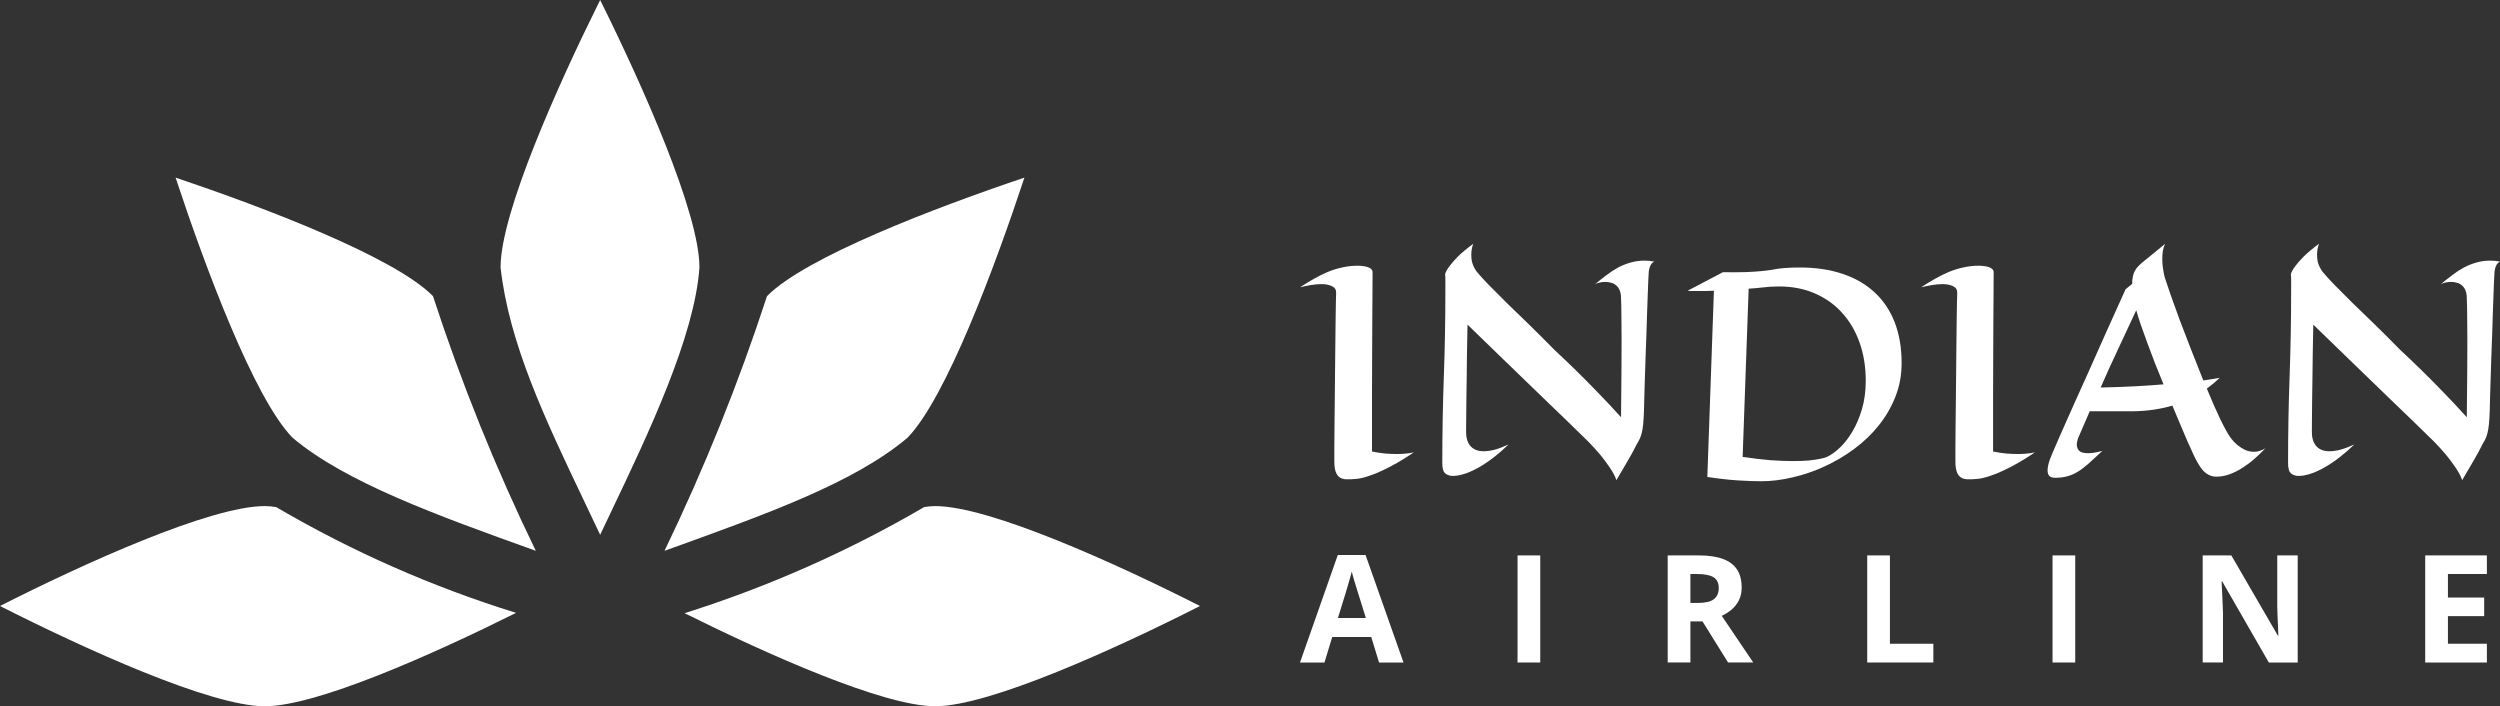 <?xml version="1.0" encoding="utf-8"?>
<!-- Generator: Adobe Illustrator 24.2.0, SVG Export Plug-In . SVG Version: 6.00 Build 0)  -->
<svg version="1.1" id="Слой_1" xmlns="http://www.w3.org/2000/svg" xmlns:xlink="http://www.w3.org/1999/xlink" x="0px" y="0px"
	 viewBox="0 0 198.23 56" style="enable-background:new 0 0 198.23 56;" xml:space="preserve">
<rect x="0" y="0" width="198.23" height="56" fill="#333333" stroke="none"/>
<style type="text/css">
	.st0{fill:#FFFFFF;}
</style>
<path class="st0" d="M21.896,40.208c6.005,3.517,12.388,6.331,19.025,8.387C34.332,51.882,25.102,56,20.998,56
	C16.666,56,6.589,51.391,0,48.05c6.589-3.341,16.666-7.922,21-7.922C21.301,40.131,21.6,40.158,21.896,40.208z"/>
<path class="st0" d="M54.281,48.621c6.622-2.088,12.994-4.91,18.999-8.415c0.287-0.05,0.578-0.076,0.87-0.077
	c4.335,0,14.411,4.583,21,7.922c-6.589,3.341-16.666,7.948-21,7.948C70.048,55.998,60.842,51.882,54.281,48.621z"/>
<path class="st0" d="M81.228,14.084c-2.334,7.067-6.233,17.528-9.281,20.634c-4.159,3.513-10.99,5.976-18.587,8.716
	c-0.223,0.08-0.446,0.161-0.671,0.242c3.157-6.539,5.872-13.286,8.127-20.194C63.871,20.375,74.227,16.44,81.228,14.084z"/>
<path class="st0" d="M47.587,0c3.308,6.653,7.873,16.856,7.873,21.202v0.002c-0.372,5.473-4.103,13.294-6.985,19.335
	c-0.307,0.644-0.605,1.268-0.888,1.867c-0.428-0.912-0.861-1.819-1.292-2.723c-3.021-6.334-5.947-12.47-6.604-18.482
	C39.69,16.854,44.281,6.653,47.587,0z"/>
<path class="st0" d="M34.332,23.481c2.255,6.913,4.979,13.66,8.153,20.194c-7.85-2.814-15.084-5.427-19.279-8.958
	c-3.052-3.108-6.95-13.567-9.283-20.634C20.921,16.44,31.282,20.375,34.332,23.481z"/>
<path class="st0" d="M112.109,35.868c-0.437,0.292-0.866,0.563-1.288,0.811c-0.422,0.241-0.829,0.453-1.222,0.636
	c-0.385,0.183-0.751,0.329-1.099,0.438c-0.341,0.117-0.656,0.19-0.944,0.219c-0.289,0.029-0.545,0.04-0.767,0.033
	c-0.214,0-0.396-0.047-0.544-0.142c-0.148-0.095-0.259-0.245-0.333-0.449c-0.074-0.205-0.111-0.49-0.111-0.855
	c0-0.183,0-0.497,0-0.943c0.007-0.453,0.011-0.99,0.011-1.611c0.007-0.629,0.015-1.312,0.022-2.05
	c0.007-0.745,0.015-1.498,0.022-2.258c0.008-0.76,0.015-1.502,0.023-2.225c0.007-0.723,0.014-1.381,0.022-1.973
	c0.007-0.592,0.015-1.089,0.022-1.491c0.007-0.402,0.015-0.661,0.022-0.778c0.008-0.256-0.104-0.435-0.333-0.537
	c-0.222-0.11-0.5-0.164-0.833-0.164c-0.274,0-0.559,0.026-0.855,0.077c-0.289,0.051-0.57,0.11-0.844,0.175
	c0.377-0.249,0.747-0.475,1.11-0.68c0.371-0.212,0.741-0.395,1.111-0.548c0.378-0.154,0.759-0.27,1.144-0.351
	c0.385-0.088,0.785-0.132,1.199-0.132c0.163,0,0.315,0.011,0.456,0.033c0.148,0.015,0.274,0.044,0.377,0.088
	c0.112,0.036,0.197,0.088,0.256,0.153c0.067,0.066,0.1,0.146,0.1,0.241c0,0.285-0.004,0.976-0.011,2.072
	c0,0.468-0.004,1.049-0.011,1.743c0,0.694-0.004,1.535-0.011,2.521c0,0.979-0.004,2.119-0.012,3.42c0,1.301,0,2.788,0,4.461
	c0.4,0.08,0.763,0.135,1.089,0.164c0.333,0.022,0.629,0.033,0.888,0.033c0.215,0,0.404-0.007,0.567-0.022
	c0.17-0.015,0.315-0.029,0.433-0.044C111.898,35.912,112.013,35.89,112.109,35.868z"/>
<path class="st0" d="M131.168,20.742c-0.103,0.051-0.185,0.12-0.244,0.208c-0.052,0.088-0.093,0.175-0.122,0.263
	c-0.03,0.102-0.052,0.212-0.067,0.329c-0.007,0.08-0.018,0.27-0.033,0.57c-0.008,0.3-0.022,0.68-0.045,1.14
	c-0.014,0.453-0.033,0.965-0.055,1.535c-0.015,0.563-0.033,1.147-0.056,1.754c-0.022,0.607-0.044,1.213-0.066,1.82
	c-0.015,0.607-0.034,1.177-0.056,1.71c-0.015,0.534-0.029,1.012-0.044,1.436c-0.008,0.417-0.015,0.742-0.022,0.976
	c-0.015,0.468-0.038,0.851-0.067,1.151c-0.03,0.292-0.07,0.537-0.122,0.734c-0.052,0.197-0.115,0.365-0.189,0.504
	c-0.074,0.139-0.156,0.285-0.244,0.438c-0.067,0.139-0.167,0.333-0.3,0.581c-0.119,0.212-0.282,0.497-0.489,0.855
	c-0.2,0.351-0.459,0.793-0.777,1.326c-0.112-0.322-0.289-0.658-0.534-1.009c-0.237-0.351-0.481-0.68-0.733-0.986
	c-0.296-0.351-0.611-0.698-0.944-1.041c-0.392-0.387-1.003-0.983-1.832-1.787c-0.356-0.343-0.774-0.745-1.255-1.206
	c-0.482-0.468-1.041-1.009-1.677-1.622c-0.637-0.614-1.355-1.308-2.155-2.083c-0.8-0.775-1.692-1.641-2.677-2.598
	c-0.015,0.891-0.029,1.695-0.044,2.411c-0.008,0.716-0.015,1.359-0.022,1.929c-0.008,0.563-0.015,1.056-0.023,1.48
	c-0.007,0.417-0.011,0.778-0.011,1.085c-0.007,0.716-0.011,1.228-0.011,1.535c-0.007,0.234,0.015,0.449,0.067,0.647
	c0.052,0.19,0.133,0.358,0.244,0.504c0.111,0.139,0.256,0.249,0.433,0.329c0.178,0.08,0.393,0.121,0.644,0.121
	c0.252,0,0.541-0.04,0.867-0.121c0.326-0.088,0.696-0.227,1.11-0.417c-0.362,0.351-0.707,0.654-1.033,0.91
	c-0.318,0.256-0.621,0.475-0.91,0.658c-0.282,0.183-0.544,0.333-0.789,0.449c-0.237,0.117-0.451,0.208-0.644,0.274
	c-0.459,0.161-0.859,0.227-1.2,0.197c-0.281-0.058-0.466-0.168-0.555-0.329c-0.081-0.161-0.122-0.395-0.122-0.701
	c0-2.302,0.041-4.586,0.122-6.851c0.082-2.265,0.122-4.524,0.122-6.774c0-0.344,0-0.628,0-0.855c0-0.227-0.007-0.391-0.022-0.493
	c0.059-0.19,0.182-0.406,0.367-0.647c0.155-0.212,0.377-0.464,0.666-0.756c0.296-0.292,0.696-0.625,1.2-0.997
	c-0.06,0.153-0.1,0.303-0.123,0.449c-0.022,0.146-0.033,0.285-0.033,0.417c0,0.212,0.019,0.402,0.056,0.57
	c0.044,0.161,0.096,0.3,0.155,0.417c0.067,0.132,0.141,0.252,0.222,0.362c0.252,0.307,0.578,0.665,0.978,1.074
	c0.399,0.409,0.862,0.873,1.388,1.392c0.533,0.512,1.118,1.078,1.755,1.699c0.637,0.621,1.318,1.301,2.043,2.039
	c0.519,0.482,1.067,1.005,1.644,1.567c0.496,0.482,1.059,1.049,1.688,1.699c0.63,0.643,1.278,1.334,1.944,2.072
	c0.015-1.345,0.026-2.506,0.033-3.486c0.008-0.979,0.011-1.831,0.011-2.554c0-0.665-0.003-1.213-0.011-1.644
	c0-0.439-0.003-0.789-0.011-1.052c-0.007-0.3-0.015-0.537-0.022-0.712c0-0.248-0.037-0.457-0.111-0.625
	c-0.074-0.168-0.17-0.3-0.289-0.395c-0.111-0.095-0.24-0.161-0.389-0.197c-0.148-0.044-0.296-0.066-0.444-0.066
	c-0.17,0-0.333,0.018-0.488,0.055c-0.156,0.036-0.274,0.084-0.356,0.142c0.311-0.263,0.618-0.508,0.922-0.734
	c0.304-0.234,0.611-0.435,0.922-0.603c0.318-0.168,0.648-0.3,0.988-0.395c0.348-0.102,0.719-0.153,1.111-0.153
	C130.661,20.665,130.917,20.69,131.168,20.742z"/>
<path class="st0" d="M139.654,38.159c-0.504,0-1.115-0.022-1.833-0.066c-0.711-0.044-1.525-0.135-2.443-0.274l0.522-14.765
	c-0.23,0.015-0.456,0.022-0.678,0.022c-0.215,0-0.411,0-0.588,0c-0.163,0-0.315,0-0.456,0c-0.133,0-0.255-0.007-0.366-0.022
	l2.799-1.469c0.77,0.007,1.395,0.004,1.877-0.011c0.481-0.022,0.873-0.047,1.177-0.077c0.303-0.029,0.548-0.059,0.733-0.088
	c0.192-0.037,0.385-0.069,0.577-0.099c0.2-0.029,0.43-0.051,0.689-0.066c0.259-0.022,0.615-0.033,1.066-0.033
	c1.252,0,2.373,0.168,3.366,0.504c0.992,0.329,1.836,0.815,2.532,1.458c0.696,0.636,1.229,1.425,1.599,2.368
	c0.37,0.943,0.556,2.028,0.556,3.256c0,0.943-0.163,1.827-0.489,2.653c-0.326,0.826-0.766,1.586-1.322,2.28
	c-0.555,0.694-1.203,1.315-1.943,1.863c-0.741,0.548-1.526,1.012-2.355,1.392c-0.822,0.38-1.666,0.669-2.532,0.866
	C141.283,38.057,140.453,38.159,139.654,38.159z M142.153,36.559c0.496,0,0.914-0.015,1.255-0.044
	c0.348-0.037,0.629-0.077,0.844-0.121c0.252-0.044,0.455-0.099,0.611-0.164c0.326-0.153,0.666-0.398,1.022-0.734
	c0.362-0.343,0.696-0.771,0.999-1.283c0.304-0.512,0.556-1.103,0.755-1.776c0.2-0.68,0.3-1.429,0.3-2.247
	c0-1.082-0.159-2.079-0.477-2.993c-0.319-0.913-0.778-1.703-1.378-2.368c-0.592-0.665-1.314-1.184-2.165-1.556
	c-0.844-0.373-1.796-0.559-2.855-0.559c-0.481,0-0.91,0.026-1.288,0.077c-0.378,0.044-0.752,0.077-1.122,0.099l-0.477,13.34
	c0.851,0.124,1.599,0.212,2.243,0.263C141.072,36.537,141.649,36.559,142.153,36.559z"/>
<path class="st0" d="M161.356,35.868c-0.437,0.292-0.866,0.563-1.288,0.811c-0.422,0.241-0.83,0.453-1.222,0.636
	c-0.385,0.183-0.752,0.329-1.1,0.438c-0.34,0.117-0.655,0.19-0.944,0.219c-0.288,0.029-0.544,0.04-0.766,0.033
	c-0.215,0-0.396-0.047-0.544-0.142c-0.148-0.095-0.259-0.245-0.333-0.449c-0.074-0.205-0.111-0.49-0.111-0.855
	c0-0.183,0-0.497,0-0.943c0.007-0.453,0.011-0.99,0.011-1.611c0.007-0.629,0.014-1.312,0.022-2.05
	c0.007-0.745,0.015-1.498,0.022-2.258s0.015-1.502,0.022-2.225c0.008-0.723,0.015-1.381,0.023-1.973
	c0.007-0.592,0.014-1.089,0.022-1.491c0.007-0.402,0.015-0.661,0.022-0.778c0.007-0.256-0.104-0.435-0.333-0.537
	c-0.222-0.11-0.5-0.164-0.833-0.164c-0.274,0-0.559,0.026-0.855,0.077c-0.289,0.051-0.571,0.11-0.845,0.175
	c0.378-0.249,0.748-0.475,1.111-0.68c0.37-0.212,0.741-0.395,1.111-0.548c0.377-0.154,0.759-0.27,1.144-0.351
	c0.385-0.088,0.785-0.132,1.199-0.132c0.163,0,0.315,0.011,0.456,0.033c0.148,0.015,0.274,0.044,0.377,0.088
	c0.111,0.036,0.196,0.088,0.256,0.153c0.066,0.066,0.1,0.146,0.1,0.241c0,0.285-0.004,0.976-0.011,2.072
	c0,0.468-0.004,1.049-0.012,1.743c0,0.694-0.003,1.535-0.011,2.521c0,0.979-0.003,2.119-0.011,3.42c0,1.301,0,2.788,0,4.461
	c0.4,0.08,0.763,0.135,1.089,0.164c0.333,0.022,0.629,0.033,0.888,0.033c0.215,0,0.404-0.007,0.567-0.022
	c0.17-0.015,0.314-0.029,0.433-0.044C161.145,35.912,161.26,35.89,161.356,35.868z"/>
<path class="st0" d="M176.006,29.96c-0.148,0.139-0.308,0.281-0.478,0.427c-0.17,0.139-0.352,0.281-0.544,0.427
	c0.185,0.446,0.366,0.873,0.544,1.282c0.185,0.402,0.356,0.775,0.511,1.118c0.163,0.336,0.315,0.632,0.455,0.888
	c0.141,0.256,0.267,0.46,0.378,0.614c0.156,0.212,0.33,0.398,0.522,0.559c0.17,0.139,0.367,0.267,0.589,0.384
	c0.229,0.11,0.481,0.164,0.755,0.164c0.274,0,0.57-0.091,0.888-0.274c-0.266,0.278-0.551,0.552-0.855,0.822
	c-0.296,0.263-0.611,0.5-0.944,0.712c-0.326,0.212-0.666,0.384-1.022,0.515c-0.348,0.132-0.707,0.197-1.077,0.197
	c-0.281,0-0.54-0.084-0.777-0.252c-0.237-0.161-0.471-0.449-0.7-0.866c-0.082-0.132-0.189-0.34-0.322-0.625
	c-0.133-0.292-0.289-0.636-0.467-1.03c-0.17-0.402-0.359-0.844-0.566-1.326c-0.207-0.49-0.422-1.001-0.644-1.535
	c-0.467,0.139-0.974,0.249-1.522,0.329c-0.54,0.08-1.125,0.121-1.755,0.121h-3.276l-0.911,2.105
	c-0.052,0.139-0.089,0.281-0.111,0.428c-0.015,0.139,0,0.267,0.044,0.384c0.045,0.117,0.13,0.216,0.256,0.296
	c0.133,0.073,0.329,0.11,0.589,0.11c0.148,0,0.314-0.015,0.499-0.044c0.185-0.029,0.396-0.073,0.633-0.132
	c-0.414,0.387-0.773,0.716-1.077,0.986c-0.304,0.27-0.592,0.49-0.866,0.658c-0.274,0.168-0.552,0.289-0.833,0.362
	c-0.282,0.08-0.604,0.12-0.967,0.12c-0.214,0-0.37-0.051-0.466-0.153c-0.089-0.102-0.133-0.245-0.133-0.428
	c0-0.234,0.059-0.519,0.177-0.855c0.126-0.336,0.282-0.709,0.467-1.118c0.155-0.373,0.459-1.063,0.911-2.072
	c0.192-0.431,0.425-0.954,0.699-1.567c0.274-0.614,0.6-1.337,0.978-2.17c0.377-0.84,0.807-1.805,1.288-2.894
	c0.489-1.089,1.044-2.32,1.666-3.694l0.522-0.427c0-0.227,0.019-0.424,0.056-0.592c0.037-0.168,0.088-0.314,0.155-0.438
	c0.074-0.132,0.159-0.249,0.256-0.351c0.096-0.102,0.199-0.201,0.311-0.296c0.133-0.11,0.292-0.237,0.477-0.384
	c0.311-0.248,0.767-0.621,1.366-1.118c-0.089,0.168-0.152,0.358-0.189,0.57c-0.029,0.205-0.044,0.409-0.044,0.614
	c0,0.212,0.011,0.417,0.033,0.614c0.023,0.19,0.048,0.358,0.078,0.504c0.03,0.175,0.07,0.336,0.122,0.482
	c0.082,0.263,0.222,0.68,0.422,1.25c0.2,0.57,0.437,1.228,0.711,1.973c0.282,0.738,0.585,1.527,0.911,2.368
	c0.326,0.84,0.651,1.663,0.977,2.466c0.215-0.029,0.404-0.058,0.567-0.088c0.163-0.029,0.3-0.051,0.411-0.066
	C175.81,29.993,175.917,29.975,176.006,29.96z M169.386,24.6c-0.526,1.133-1.022,2.196-1.488,3.19
	c-0.467,0.986-0.911,1.966-1.333,2.938c0.992-0.022,1.903-0.055,2.732-0.099c0.83-0.044,1.581-0.095,2.255-0.153
	c-0.237-0.57-0.466-1.136-0.689-1.699c-0.214-0.57-0.418-1.111-0.61-1.622c-0.186-0.511-0.356-0.986-0.511-1.425
	C169.594,25.291,169.475,24.914,169.386,24.6z"/>
<path class="st0" d="M198.23,20.742c-0.104,0.051-0.185,0.12-0.244,0.208c-0.052,0.088-0.093,0.175-0.122,0.263
	c-0.03,0.102-0.052,0.212-0.067,0.329c-0.007,0.08-0.019,0.27-0.033,0.57c-0.008,0.3-0.023,0.68-0.045,1.14
	c-0.015,0.453-0.033,0.965-0.055,1.535c-0.015,0.563-0.034,1.147-0.056,1.754s-0.044,1.213-0.067,1.82
	c-0.014,0.607-0.033,1.177-0.055,1.71c-0.015,0.534-0.03,1.012-0.044,1.436c-0.008,0.417-0.015,0.742-0.023,0.976
	c-0.014,0.468-0.037,0.851-0.066,1.151c-0.03,0.292-0.071,0.537-0.123,0.734c-0.051,0.197-0.114,0.365-0.188,0.504
	c-0.074,0.139-0.156,0.285-0.245,0.438c-0.066,0.139-0.166,0.333-0.3,0.581c-0.118,0.212-0.281,0.497-0.488,0.855
	c-0.2,0.351-0.459,0.793-0.778,1.326c-0.111-0.322-0.288-0.658-0.533-1.009c-0.237-0.351-0.481-0.68-0.733-0.986
	c-0.296-0.351-0.611-0.698-0.944-1.041c-0.392-0.387-1.003-0.983-1.833-1.787c-0.355-0.343-0.773-0.745-1.255-1.206
	c-0.481-0.468-1.04-1.009-1.677-1.622c-0.636-0.614-1.355-1.308-2.154-2.083c-0.8-0.775-1.692-1.641-2.677-2.598
	c-0.015,0.891-0.03,1.695-0.044,2.411c-0.008,0.716-0.015,1.359-0.023,1.929c-0.007,0.563-0.014,1.056-0.022,1.48
	c-0.007,0.417-0.011,0.778-0.011,1.085c-0.007,0.716-0.011,1.228-0.011,1.535c-0.008,0.234,0.015,0.449,0.067,0.647
	c0.051,0.19,0.133,0.358,0.244,0.504c0.111,0.139,0.255,0.249,0.433,0.329c0.178,0.08,0.392,0.121,0.644,0.121
	s0.541-0.04,0.867-0.121c0.325-0.088,0.696-0.227,1.11-0.417c-0.363,0.351-0.707,0.654-1.033,0.91
	c-0.318,0.256-0.622,0.475-0.91,0.658c-0.282,0.183-0.545,0.333-0.789,0.449c-0.237,0.117-0.452,0.208-0.644,0.274
	c-0.459,0.161-0.859,0.227-1.2,0.197c-0.281-0.058-0.466-0.168-0.555-0.329c-0.082-0.161-0.122-0.395-0.122-0.701
	c0-2.302,0.04-4.586,0.122-6.851c0.081-2.265,0.122-4.524,0.122-6.774c0-0.344,0-0.628,0-0.855c0-0.227-0.007-0.391-0.022-0.493
	c0.059-0.19,0.181-0.406,0.366-0.647c0.156-0.212,0.378-0.464,0.667-0.756c0.296-0.292,0.696-0.625,1.199-0.997
	c-0.059,0.153-0.1,0.303-0.122,0.449c-0.022,0.146-0.033,0.285-0.033,0.417c0,0.212,0.018,0.402,0.055,0.57
	c0.045,0.161,0.097,0.3,0.156,0.417c0.067,0.132,0.141,0.252,0.222,0.362c0.252,0.307,0.578,0.665,0.977,1.074
	c0.4,0.409,0.863,0.873,1.389,1.392c0.533,0.512,1.118,1.078,1.755,1.699c0.636,0.621,1.318,1.301,2.043,2.039
	c0.518,0.482,1.066,1.005,1.644,1.567c0.496,0.482,1.059,1.049,1.688,1.699c0.63,0.643,1.277,1.334,1.944,2.072
	c0.015-1.345,0.026-2.506,0.033-3.486c0.008-0.979,0.011-1.831,0.011-2.554c0-0.665-0.003-1.213-0.011-1.644
	c0-0.439-0.004-0.789-0.011-1.052c-0.007-0.3-0.015-0.537-0.022-0.712c0-0.248-0.037-0.457-0.111-0.625s-0.171-0.3-0.289-0.395
	c-0.111-0.095-0.241-0.161-0.389-0.197c-0.148-0.044-0.296-0.066-0.444-0.066c-0.17,0-0.333,0.018-0.489,0.055
	c-0.155,0.036-0.274,0.084-0.355,0.142c0.311-0.263,0.618-0.508,0.922-0.734c0.303-0.234,0.611-0.435,0.922-0.603
	c0.318-0.168,0.647-0.3,0.988-0.395c0.348-0.102,0.718-0.153,1.111-0.153C197.723,20.665,197.978,20.69,198.23,20.742z"/>
<path class="st0" d="M109.346,52.531l-0.616-2.021h-3.095l-0.616,2.021h-1.939l2.996-8.525h2.201l3.009,8.525H109.346z M108.301,49
	l-0.616-1.975c-0.039-0.132-0.091-0.3-0.157-0.505c-0.062-0.209-0.126-0.42-0.191-0.633c-0.062-0.217-0.113-0.405-0.151-0.563
	c-0.039,0.159-0.093,0.356-0.163,0.592c-0.066,0.232-0.13,0.453-0.192,0.662c-0.062,0.209-0.106,0.358-0.133,0.447L106.088,49
	H108.301z"/>
<path class="st0" d="M120.329,52.531V44.04h1.8v8.491H120.329z"/>
<path class="st0" d="M134.709,44.04c0.771,0,1.406,0.093,1.905,0.279c0.503,0.186,0.877,0.467,1.121,0.842
	c0.244,0.376,0.366,0.85,0.366,1.423c0,0.387-0.074,0.726-0.221,1.016c-0.147,0.29-0.341,0.536-0.581,0.737
	c-0.24,0.201-0.499,0.366-0.778,0.494l2.497,3.699h-1.997l-2.027-3.258h-0.958v3.258h-1.801V44.04H134.709z M134.582,45.515h-0.546
	v2.294h0.58c0.597,0,1.022-0.099,1.278-0.296c0.259-0.201,0.389-0.496,0.389-0.883c0-0.403-0.139-0.689-0.418-0.86
	C135.59,45.601,135.162,45.515,134.582,45.515z"/>
<path class="st0" d="M148.056,52.531V44.04h1.8v7.004h3.444v1.487H148.056z"/>
<path class="st0" d="M162.75,52.531V44.04h1.8v8.491H162.75z"/>
<path class="st0" d="M182.189,52.531H179.9l-3.693-6.423h-0.052c0.015,0.267,0.029,0.536,0.04,0.807
	c0.012,0.271,0.023,0.542,0.035,0.813c0.012,0.267,0.023,0.536,0.035,0.807v3.996h-1.609V44.04h2.271l3.688,6.359h0.04
	c-0.007-0.263-0.017-0.525-0.029-0.784c-0.011-0.259-0.023-0.519-0.035-0.778c-0.007-0.259-0.015-0.519-0.023-0.778V44.04h1.621
	V52.531z"/>
<path class="st0" d="M197.19,52.531h-4.89V44.04h4.89v1.475h-3.089v1.864h2.874v1.475h-2.874v2.189h3.089V52.531z"/>
</svg>
